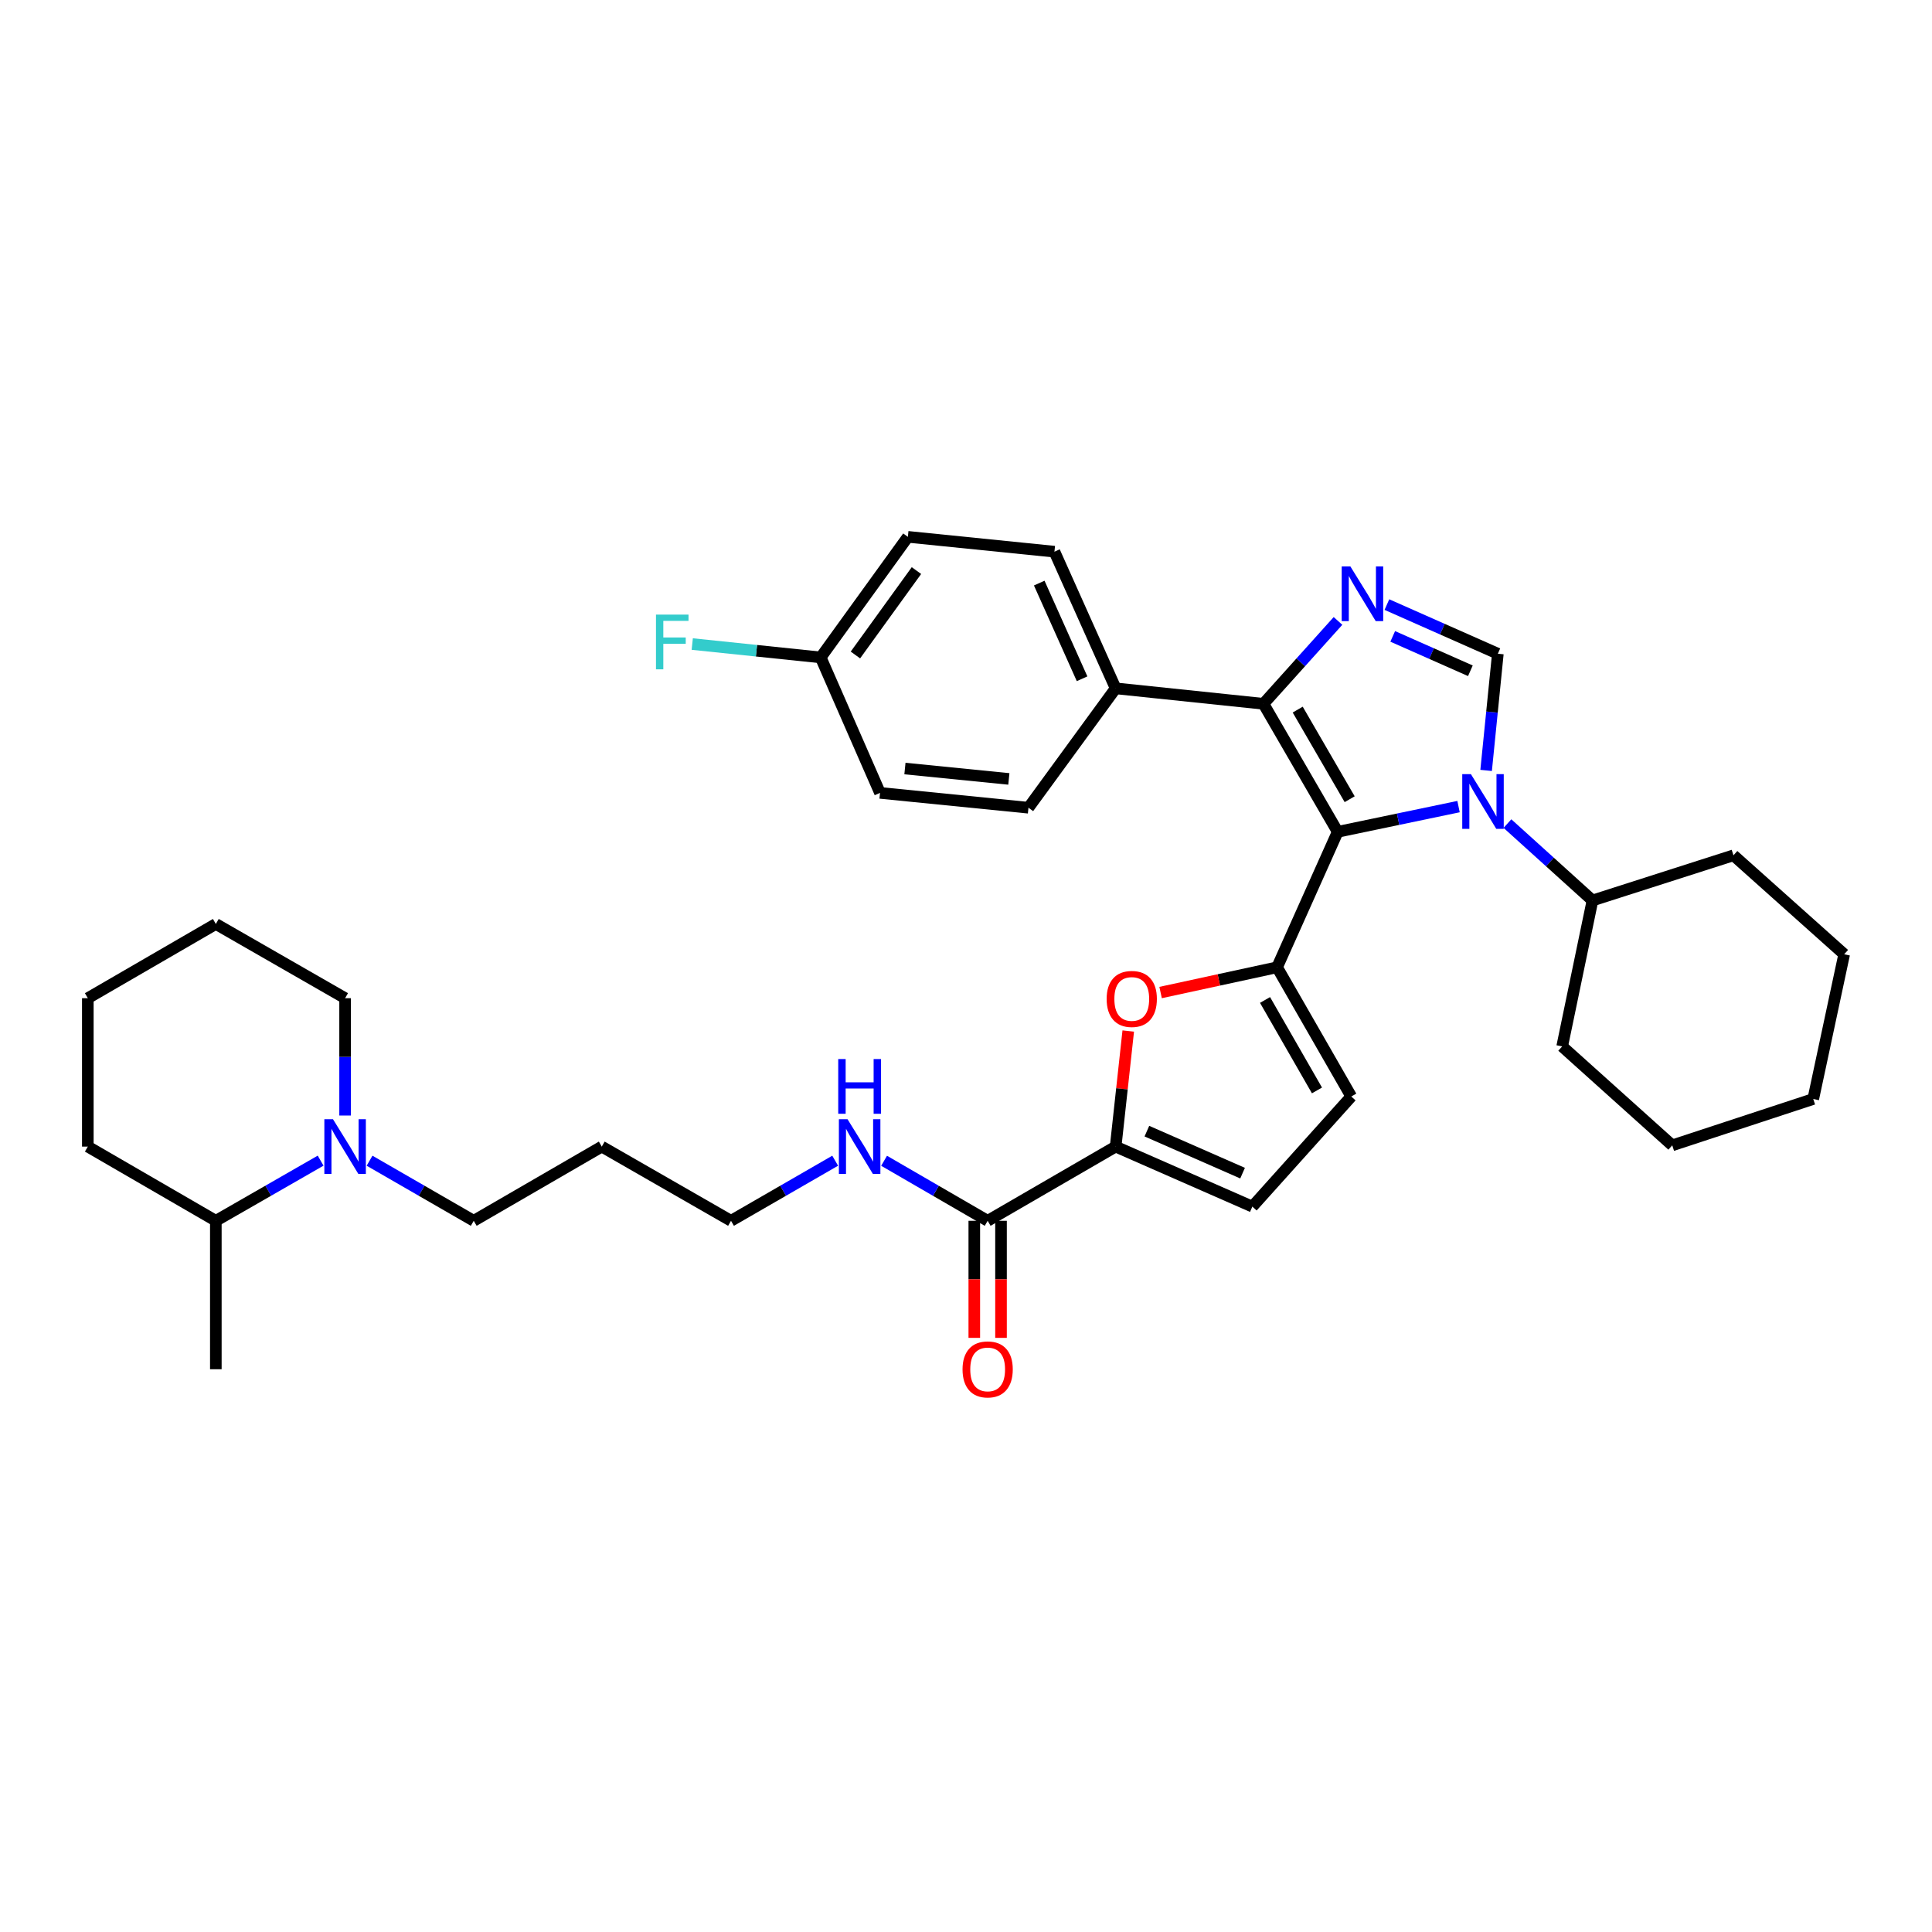 <?xml version='1.0' encoding='iso-8859-1'?>
<svg version='1.1' baseProfile='full'
              xmlns='http://www.w3.org/2000/svg'
                      xmlns:rdkit='http://www.rdkit.org/xml'
                      xmlns:xlink='http://www.w3.org/1999/xlink'
                  xml:space='preserve'
width='1000px' height='1000px' viewBox='0 0 1000 1000'>
<!-- END OF HEADER -->
<rect style='opacity:1.0;fill:#FFFFFF;stroke:none' width='1000' height='1000' x='0' y='0'> </rect>
<path class='bond-0' d='M 692.386,430.548 L 723.662,424.021' style='fill:none;fill-rule:evenodd;stroke:#000000;stroke-width:6px;stroke-linecap:butt;stroke-linejoin:miter;stroke-opacity:1' />
<path class='bond-0' d='M 723.662,424.021 L 754.938,417.494' style='fill:none;fill-rule:evenodd;stroke:#0000FF;stroke-width:6px;stroke-linecap:butt;stroke-linejoin:miter;stroke-opacity:1' />
<path class='bond-1' d='M 692.386,430.548 L 661.011,500.666' style='fill:none;fill-rule:evenodd;stroke:#000000;stroke-width:6px;stroke-linecap:butt;stroke-linejoin:miter;stroke-opacity:1' />
<path class='bond-3' d='M 692.386,430.548 L 653.966,364.286' style='fill:none;fill-rule:evenodd;stroke:#000000;stroke-width:6px;stroke-linecap:butt;stroke-linejoin:miter;stroke-opacity:1' />
<path class='bond-3' d='M 698.586,413.672 L 671.692,367.288' style='fill:none;fill-rule:evenodd;stroke:#000000;stroke-width:6px;stroke-linecap:butt;stroke-linejoin:miter;stroke-opacity:1' />
<path class='bond-4' d='M 769.214,398.77 L 772.247,368.568' style='fill:none;fill-rule:evenodd;stroke:#0000FF;stroke-width:6px;stroke-linecap:butt;stroke-linejoin:miter;stroke-opacity:1' />
<path class='bond-4' d='M 772.247,368.568 L 775.281,338.365' style='fill:none;fill-rule:evenodd;stroke:#000000;stroke-width:6px;stroke-linecap:butt;stroke-linejoin:miter;stroke-opacity:1' />
<path class='bond-12' d='M 780.248,426.289 L 802.257,446.188' style='fill:none;fill-rule:evenodd;stroke:#0000FF;stroke-width:6px;stroke-linecap:butt;stroke-linejoin:miter;stroke-opacity:1' />
<path class='bond-12' d='M 802.257,446.188 L 824.265,466.087' style='fill:none;fill-rule:evenodd;stroke:#000000;stroke-width:6px;stroke-linecap:butt;stroke-linejoin:miter;stroke-opacity:1' />
<path class='bond-5' d='M 661.011,500.666 L 630.867,507.2' style='fill:none;fill-rule:evenodd;stroke:#000000;stroke-width:6px;stroke-linecap:butt;stroke-linejoin:miter;stroke-opacity:1' />
<path class='bond-5' d='M 630.867,507.2 L 600.723,513.734' style='fill:none;fill-rule:evenodd;stroke:#FF0000;stroke-width:6px;stroke-linecap:butt;stroke-linejoin:miter;stroke-opacity:1' />
<path class='bond-7' d='M 661.011,500.666 L 699.416,567.55' style='fill:none;fill-rule:evenodd;stroke:#000000;stroke-width:6px;stroke-linecap:butt;stroke-linejoin:miter;stroke-opacity:1' />
<path class='bond-7' d='M 654.779,517.585 L 681.663,564.404' style='fill:none;fill-rule:evenodd;stroke:#000000;stroke-width:6px;stroke-linecap:butt;stroke-linejoin:miter;stroke-opacity:1' />
<path class='bond-2' d='M 692.545,321.396 L 673.256,342.841' style='fill:none;fill-rule:evenodd;stroke:#0000FF;stroke-width:6px;stroke-linecap:butt;stroke-linejoin:miter;stroke-opacity:1' />
<path class='bond-2' d='M 673.256,342.841 L 653.966,364.286' style='fill:none;fill-rule:evenodd;stroke:#000000;stroke-width:6px;stroke-linecap:butt;stroke-linejoin:miter;stroke-opacity:1' />
<path class='bond-35' d='M 717.857,312.932 L 746.569,325.649' style='fill:none;fill-rule:evenodd;stroke:#0000FF;stroke-width:6px;stroke-linecap:butt;stroke-linejoin:miter;stroke-opacity:1' />
<path class='bond-35' d='M 746.569,325.649 L 775.281,338.365' style='fill:none;fill-rule:evenodd;stroke:#000000;stroke-width:6px;stroke-linecap:butt;stroke-linejoin:miter;stroke-opacity:1' />
<path class='bond-35' d='M 720.871,329.391 L 740.969,338.293' style='fill:none;fill-rule:evenodd;stroke:#0000FF;stroke-width:6px;stroke-linecap:butt;stroke-linejoin:miter;stroke-opacity:1' />
<path class='bond-35' d='M 740.969,338.293 L 761.067,347.194' style='fill:none;fill-rule:evenodd;stroke:#000000;stroke-width:6px;stroke-linecap:butt;stroke-linejoin:miter;stroke-opacity:1' />
<path class='bond-11' d='M 653.966,364.286 L 577.455,356.288' style='fill:none;fill-rule:evenodd;stroke:#000000;stroke-width:6px;stroke-linecap:butt;stroke-linejoin:miter;stroke-opacity:1' />
<path class='bond-6' d='M 583.979,533.653 L 580.717,563.566' style='fill:none;fill-rule:evenodd;stroke:#FF0000;stroke-width:6px;stroke-linecap:butt;stroke-linejoin:miter;stroke-opacity:1' />
<path class='bond-6' d='M 580.717,563.566 L 577.455,593.479' style='fill:none;fill-rule:evenodd;stroke:#000000;stroke-width:6px;stroke-linecap:butt;stroke-linejoin:miter;stroke-opacity:1' />
<path class='bond-8' d='M 577.455,593.479 L 511.209,631.884' style='fill:none;fill-rule:evenodd;stroke:#000000;stroke-width:6px;stroke-linecap:butt;stroke-linejoin:miter;stroke-opacity:1' />
<path class='bond-36' d='M 577.455,593.479 L 648.212,624.54' style='fill:none;fill-rule:evenodd;stroke:#000000;stroke-width:6px;stroke-linecap:butt;stroke-linejoin:miter;stroke-opacity:1' />
<path class='bond-36' d='M 593.627,585.476 L 643.157,607.218' style='fill:none;fill-rule:evenodd;stroke:#000000;stroke-width:6px;stroke-linecap:butt;stroke-linejoin:miter;stroke-opacity:1' />
<path class='bond-9' d='M 699.416,567.55 L 648.212,624.54' style='fill:none;fill-rule:evenodd;stroke:#000000;stroke-width:6px;stroke-linecap:butt;stroke-linejoin:miter;stroke-opacity:1' />
<path class='bond-13' d='M 504.295,631.884 L 504.295,662.18' style='fill:none;fill-rule:evenodd;stroke:#000000;stroke-width:6px;stroke-linecap:butt;stroke-linejoin:miter;stroke-opacity:1' />
<path class='bond-13' d='M 504.295,662.18 L 504.295,692.476' style='fill:none;fill-rule:evenodd;stroke:#FF0000;stroke-width:6px;stroke-linecap:butt;stroke-linejoin:miter;stroke-opacity:1' />
<path class='bond-13' d='M 518.123,631.884 L 518.123,662.18' style='fill:none;fill-rule:evenodd;stroke:#000000;stroke-width:6px;stroke-linecap:butt;stroke-linejoin:miter;stroke-opacity:1' />
<path class='bond-13' d='M 518.123,662.18 L 518.123,692.476' style='fill:none;fill-rule:evenodd;stroke:#FF0000;stroke-width:6px;stroke-linecap:butt;stroke-linejoin:miter;stroke-opacity:1' />
<path class='bond-15' d='M 511.209,631.884 L 484.405,616.349' style='fill:none;fill-rule:evenodd;stroke:#000000;stroke-width:6px;stroke-linecap:butt;stroke-linejoin:miter;stroke-opacity:1' />
<path class='bond-15' d='M 484.405,616.349 L 457.602,600.814' style='fill:none;fill-rule:evenodd;stroke:#0000FF;stroke-width:6px;stroke-linecap:butt;stroke-linejoin:miter;stroke-opacity:1' />
<path class='bond-10' d='M 191.285,600.783 L 218.243,616.333' style='fill:none;fill-rule:evenodd;stroke:#0000FF;stroke-width:6px;stroke-linecap:butt;stroke-linejoin:miter;stroke-opacity:1' />
<path class='bond-10' d='M 218.243,616.333 L 245.201,631.884' style='fill:none;fill-rule:evenodd;stroke:#000000;stroke-width:6px;stroke-linecap:butt;stroke-linejoin:miter;stroke-opacity:1' />
<path class='bond-14' d='M 165.955,600.751 L 138.836,616.317' style='fill:none;fill-rule:evenodd;stroke:#0000FF;stroke-width:6px;stroke-linecap:butt;stroke-linejoin:miter;stroke-opacity:1' />
<path class='bond-14' d='M 138.836,616.317 L 111.716,631.884' style='fill:none;fill-rule:evenodd;stroke:#000000;stroke-width:6px;stroke-linecap:butt;stroke-linejoin:miter;stroke-opacity:1' />
<path class='bond-23' d='M 178.624,577.399 L 178.624,547.03' style='fill:none;fill-rule:evenodd;stroke:#0000FF;stroke-width:6px;stroke-linecap:butt;stroke-linejoin:miter;stroke-opacity:1' />
<path class='bond-23' d='M 178.624,547.03 L 178.624,516.661' style='fill:none;fill-rule:evenodd;stroke:#000000;stroke-width:6px;stroke-linecap:butt;stroke-linejoin:miter;stroke-opacity:1' />
<path class='bond-16' d='M 577.455,356.288 L 545.78,285.547' style='fill:none;fill-rule:evenodd;stroke:#000000;stroke-width:6px;stroke-linecap:butt;stroke-linejoin:miter;stroke-opacity:1' />
<path class='bond-16' d='M 560.083,351.328 L 537.91,301.81' style='fill:none;fill-rule:evenodd;stroke:#000000;stroke-width:6px;stroke-linecap:butt;stroke-linejoin:miter;stroke-opacity:1' />
<path class='bond-17' d='M 577.455,356.288 L 532.328,418.079' style='fill:none;fill-rule:evenodd;stroke:#000000;stroke-width:6px;stroke-linecap:butt;stroke-linejoin:miter;stroke-opacity:1' />
<path class='bond-26' d='M 824.265,466.087 L 808.577,541.629' style='fill:none;fill-rule:evenodd;stroke:#000000;stroke-width:6px;stroke-linecap:butt;stroke-linejoin:miter;stroke-opacity:1' />
<path class='bond-27' d='M 824.265,466.087 L 897.241,442.709' style='fill:none;fill-rule:evenodd;stroke:#000000;stroke-width:6px;stroke-linecap:butt;stroke-linejoin:miter;stroke-opacity:1' />
<path class='bond-28' d='M 111.716,631.884 L 111.716,708.717' style='fill:none;fill-rule:evenodd;stroke:#000000;stroke-width:6px;stroke-linecap:butt;stroke-linejoin:miter;stroke-opacity:1' />
<path class='bond-29' d='M 111.716,631.884 L 45.455,593.479' style='fill:none;fill-rule:evenodd;stroke:#000000;stroke-width:6px;stroke-linecap:butt;stroke-linejoin:miter;stroke-opacity:1' />
<path class='bond-25' d='M 432.285,600.783 L 405.328,616.333' style='fill:none;fill-rule:evenodd;stroke:#0000FF;stroke-width:6px;stroke-linecap:butt;stroke-linejoin:miter;stroke-opacity:1' />
<path class='bond-25' d='M 405.328,616.333 L 378.37,631.884' style='fill:none;fill-rule:evenodd;stroke:#000000;stroke-width:6px;stroke-linecap:butt;stroke-linejoin:miter;stroke-opacity:1' />
<path class='bond-20' d='M 545.78,285.547 L 469.915,277.865' style='fill:none;fill-rule:evenodd;stroke:#000000;stroke-width:6px;stroke-linecap:butt;stroke-linejoin:miter;stroke-opacity:1' />
<path class='bond-19' d='M 532.328,418.079 L 455.495,410.396' style='fill:none;fill-rule:evenodd;stroke:#000000;stroke-width:6px;stroke-linecap:butt;stroke-linejoin:miter;stroke-opacity:1' />
<path class='bond-19' d='M 522.179,403.166 L 468.396,397.789' style='fill:none;fill-rule:evenodd;stroke:#000000;stroke-width:6px;stroke-linecap:butt;stroke-linejoin:miter;stroke-opacity:1' />
<path class='bond-18' d='M 424.788,340.278 L 455.495,410.396' style='fill:none;fill-rule:evenodd;stroke:#000000;stroke-width:6px;stroke-linecap:butt;stroke-linejoin:miter;stroke-opacity:1' />
<path class='bond-22' d='M 424.788,340.278 L 391.547,336.818' style='fill:none;fill-rule:evenodd;stroke:#000000;stroke-width:6px;stroke-linecap:butt;stroke-linejoin:miter;stroke-opacity:1' />
<path class='bond-22' d='M 391.547,336.818 L 358.306,333.358' style='fill:none;fill-rule:evenodd;stroke:#33CCCC;stroke-width:6px;stroke-linecap:butt;stroke-linejoin:miter;stroke-opacity:1' />
<path class='bond-37' d='M 424.788,340.278 L 469.915,277.865' style='fill:none;fill-rule:evenodd;stroke:#000000;stroke-width:6px;stroke-linecap:butt;stroke-linejoin:miter;stroke-opacity:1' />
<path class='bond-37' d='M 442.763,339.018 L 474.352,295.329' style='fill:none;fill-rule:evenodd;stroke:#000000;stroke-width:6px;stroke-linecap:butt;stroke-linejoin:miter;stroke-opacity:1' />
<path class='bond-21' d='M 245.201,631.884 L 311.478,593.479' style='fill:none;fill-rule:evenodd;stroke:#000000;stroke-width:6px;stroke-linecap:butt;stroke-linejoin:miter;stroke-opacity:1' />
<path class='bond-30' d='M 178.624,516.661 L 111.716,478.248' style='fill:none;fill-rule:evenodd;stroke:#000000;stroke-width:6px;stroke-linecap:butt;stroke-linejoin:miter;stroke-opacity:1' />
<path class='bond-24' d='M 311.478,593.479 L 378.37,631.884' style='fill:none;fill-rule:evenodd;stroke:#000000;stroke-width:6px;stroke-linecap:butt;stroke-linejoin:miter;stroke-opacity:1' />
<path class='bond-32' d='M 808.577,541.629 L 865.551,592.834' style='fill:none;fill-rule:evenodd;stroke:#000000;stroke-width:6px;stroke-linecap:butt;stroke-linejoin:miter;stroke-opacity:1' />
<path class='bond-31' d='M 897.241,442.709 L 954.545,493.929' style='fill:none;fill-rule:evenodd;stroke:#000000;stroke-width:6px;stroke-linecap:butt;stroke-linejoin:miter;stroke-opacity:1' />
<path class='bond-39' d='M 45.455,593.479 L 45.455,516.661' style='fill:none;fill-rule:evenodd;stroke:#000000;stroke-width:6px;stroke-linecap:butt;stroke-linejoin:miter;stroke-opacity:1' />
<path class='bond-33' d='M 111.716,478.248 L 45.455,516.661' style='fill:none;fill-rule:evenodd;stroke:#000000;stroke-width:6px;stroke-linecap:butt;stroke-linejoin:miter;stroke-opacity:1' />
<path class='bond-34' d='M 954.545,493.929 L 938.535,568.833' style='fill:none;fill-rule:evenodd;stroke:#000000;stroke-width:6px;stroke-linecap:butt;stroke-linejoin:miter;stroke-opacity:1' />
<path class='bond-38' d='M 865.551,592.834 L 938.535,568.833' style='fill:none;fill-rule:evenodd;stroke:#000000;stroke-width:6px;stroke-linecap:butt;stroke-linejoin:miter;stroke-opacity:1' />
<path  class='atom-1' d='M 761.338 400.692
L 770.618 415.692
Q 771.538 417.172, 773.018 419.852
Q 774.498 422.532, 774.578 422.692
L 774.578 400.692
L 778.338 400.692
L 778.338 429.012
L 774.458 429.012
L 764.498 412.612
Q 763.338 410.692, 762.098 408.492
Q 760.898 406.292, 760.538 405.612
L 760.538 429.012
L 756.858 429.012
L 756.858 400.692
L 761.338 400.692
' fill='#0000FF'/>
<path  class='atom-3' d='M 698.941 293.167
L 708.221 308.167
Q 709.141 309.647, 710.621 312.327
Q 712.101 315.007, 712.181 315.167
L 712.181 293.167
L 715.941 293.167
L 715.941 321.487
L 712.061 321.487
L 702.101 305.087
Q 700.941 303.167, 699.701 300.967
Q 698.501 298.767, 698.141 298.087
L 698.141 321.487
L 694.461 321.487
L 694.461 293.167
L 698.941 293.167
' fill='#0000FF'/>
<path  class='atom-6' d='M 572.799 517.049
Q 572.799 510.249, 576.159 506.449
Q 579.519 502.649, 585.799 502.649
Q 592.079 502.649, 595.439 506.449
Q 598.799 510.249, 598.799 517.049
Q 598.799 523.929, 595.399 527.849
Q 591.999 531.729, 585.799 531.729
Q 579.559 531.729, 576.159 527.849
Q 572.799 523.969, 572.799 517.049
M 585.799 528.529
Q 590.119 528.529, 592.439 525.649
Q 594.799 522.729, 594.799 517.049
Q 594.799 511.489, 592.439 508.689
Q 590.119 505.849, 585.799 505.849
Q 581.479 505.849, 579.119 508.649
Q 576.799 511.449, 576.799 517.049
Q 576.799 522.769, 579.119 525.649
Q 581.479 528.529, 585.799 528.529
' fill='#FF0000'/>
<path  class='atom-11' d='M 172.364 579.319
L 181.644 594.319
Q 182.564 595.799, 184.044 598.479
Q 185.524 601.159, 185.604 601.319
L 185.604 579.319
L 189.364 579.319
L 189.364 607.639
L 185.484 607.639
L 175.524 591.239
Q 174.364 589.319, 173.124 587.119
Q 171.924 584.919, 171.564 584.239
L 171.564 607.639
L 167.884 607.639
L 167.884 579.319
L 172.364 579.319
' fill='#0000FF'/>
<path  class='atom-14' d='M 498.209 708.797
Q 498.209 701.997, 501.569 698.197
Q 504.929 694.397, 511.209 694.397
Q 517.489 694.397, 520.849 698.197
Q 524.209 701.997, 524.209 708.797
Q 524.209 715.677, 520.809 719.597
Q 517.409 723.477, 511.209 723.477
Q 504.969 723.477, 501.569 719.597
Q 498.209 715.717, 498.209 708.797
M 511.209 720.277
Q 515.529 720.277, 517.849 717.397
Q 520.209 714.477, 520.209 708.797
Q 520.209 703.237, 517.849 700.437
Q 515.529 697.597, 511.209 697.597
Q 506.889 697.597, 504.529 700.397
Q 502.209 703.197, 502.209 708.797
Q 502.209 714.517, 504.529 717.397
Q 506.889 720.277, 511.209 720.277
' fill='#FF0000'/>
<path  class='atom-16' d='M 438.687 579.319
L 447.967 594.319
Q 448.887 595.799, 450.367 598.479
Q 451.847 601.159, 451.927 601.319
L 451.927 579.319
L 455.687 579.319
L 455.687 607.639
L 451.807 607.639
L 441.847 591.239
Q 440.687 589.319, 439.447 587.119
Q 438.247 584.919, 437.887 584.239
L 437.887 607.639
L 434.207 607.639
L 434.207 579.319
L 438.687 579.319
' fill='#0000FF'/>
<path  class='atom-16' d='M 433.867 548.167
L 437.707 548.167
L 437.707 560.207
L 452.187 560.207
L 452.187 548.167
L 456.027 548.167
L 456.027 576.487
L 452.187 576.487
L 452.187 563.407
L 437.707 563.407
L 437.707 576.487
L 433.867 576.487
L 433.867 548.167
' fill='#0000FF'/>
<path  class='atom-23' d='M 339.535 318.12
L 356.375 318.12
L 356.375 321.36
L 343.335 321.36
L 343.335 329.96
L 354.935 329.96
L 354.935 333.24
L 343.335 333.24
L 343.335 346.44
L 339.535 346.44
L 339.535 318.12
' fill='#33CCCC'/>
</svg>
